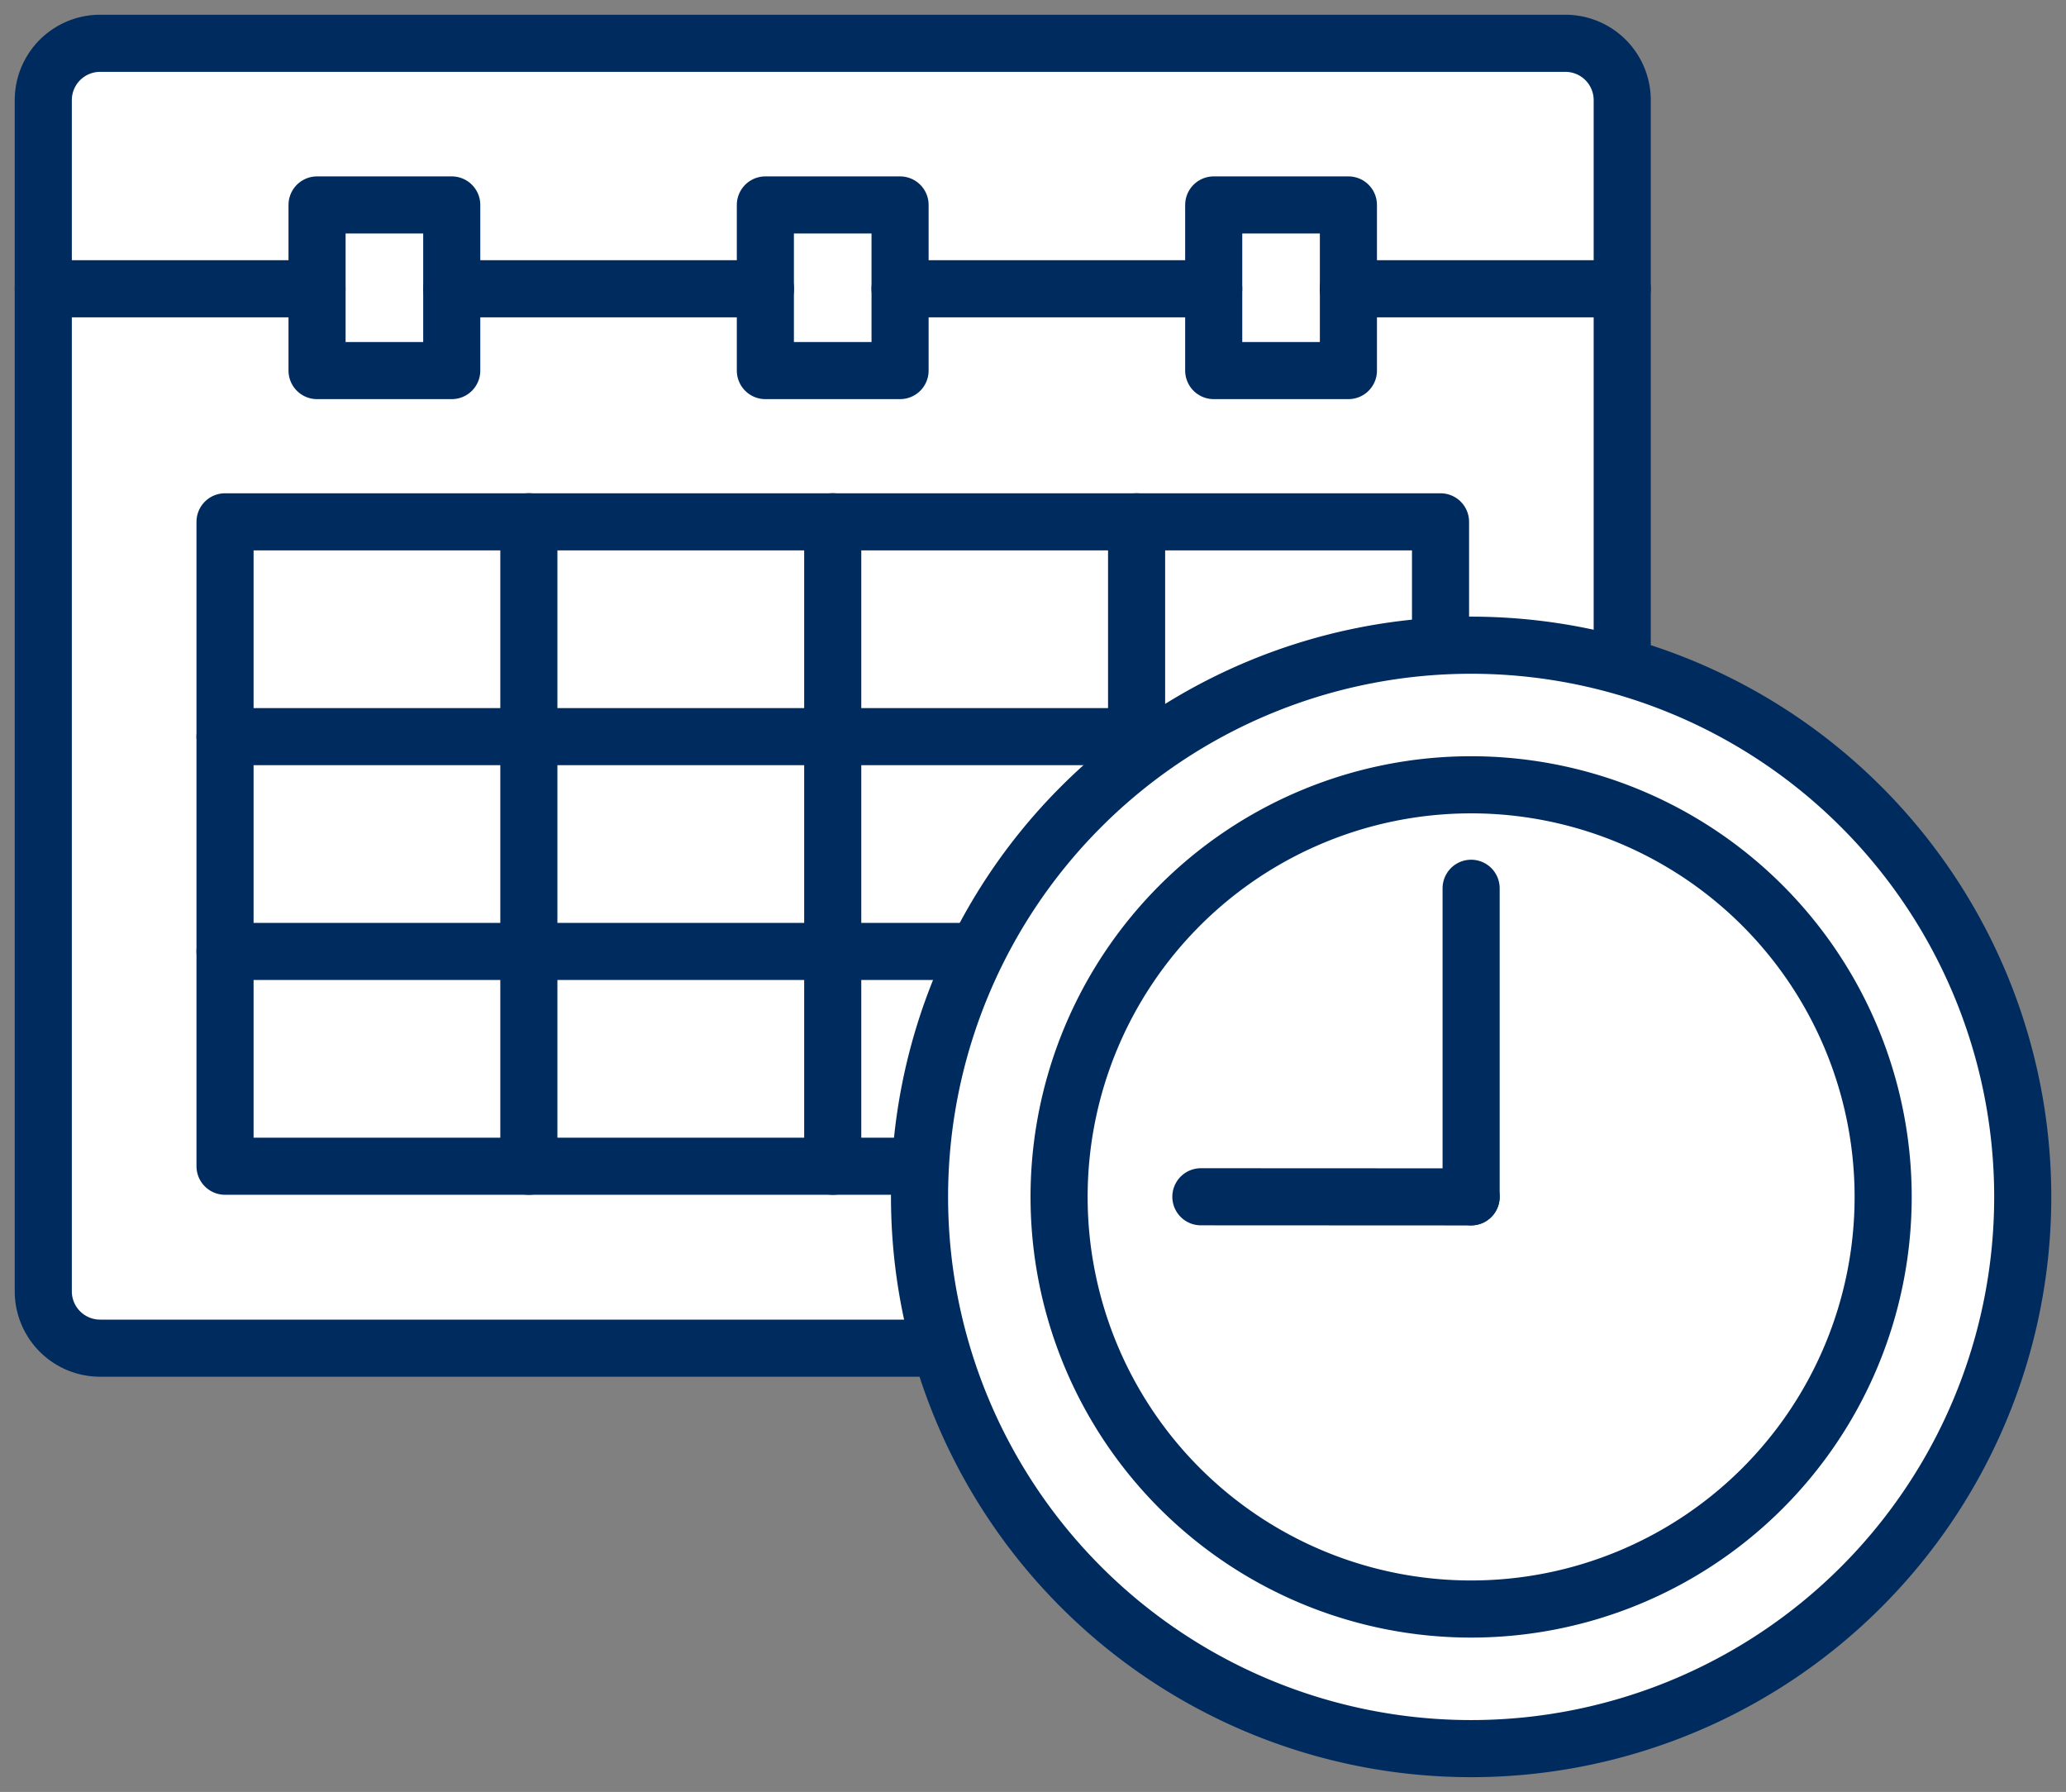 <svg xmlns="http://www.w3.org/2000/svg" xmlns:xlink="http://www.w3.org/1999/xlink" width="144.729" height="125.505" viewBox="0 0 144.729 125.505">
  <rect x="0" y="0" width="144.729" height="125.505" fill="#808080" stroke="none"/>
  <defs>
    <clipPath id="clip-path">
      <rect id="長方形_2696" data-name="長方形 2696" width="144.729" height="125.505" fill="none"/>
    </clipPath>
  </defs>
  <g id="グループ_848" data-name="グループ 848" transform="translate(0 0)">
    <g id="グループ_847" data-name="グループ 847" transform="translate(0 0)" clip-path="url(#clip-path)">
      <path id="パス_1804" data-name="パス 1804" d="M64.35,93.391H5.983A3.982,3.982,0,0,1,2,89.41V5.981A3.982,3.982,0,0,1,5.983,2H108.628a3.981,3.981,0,0,1,3.981,3.981v39.15" transform="translate(1.032 1.033)" fill="#fff"/>
      <path id="パス_1805" data-name="パス 1805" d="M64.35,93.391H5.983A3.982,3.982,0,0,1,2,89.41V5.981A3.982,3.982,0,0,1,5.983,2H108.628a3.981,3.981,0,0,1,3.981,3.981v39.15" transform="translate(1.032 1.033)" fill="none" stroke="#002b5e" stroke-linecap="round" stroke-linejoin="round" stroke-width="4"/>
      <rect id="長方形_2693" data-name="長方形 2693" width="9.436" height="11.601" transform="translate(22.21 14.354)" fill="none" stroke="#002b5e" stroke-linecap="round" stroke-linejoin="round" stroke-width="4"/>
      <rect id="長方形_2694" data-name="長方形 2694" width="9.436" height="11.601" transform="translate(53.616 14.354)" fill="none" stroke="#002b5e" stroke-linecap="round" stroke-linejoin="round" stroke-width="4"/>
      <rect id="長方形_2695" data-name="長方形 2695" width="9.436" height="11.601" transform="translate(85.024 14.354)" fill="none" stroke="#002b5e" stroke-linecap="round" stroke-linejoin="round" stroke-width="4"/>
      <path id="パス_1806" data-name="パス 1806" d="M59.107,69.24H10.4V24.107H95.549v8.705" transform="translate(5.364 12.441)" fill="none" stroke="#002b5e" stroke-linecap="round" stroke-linejoin="round" stroke-width="4"/>
      <path id="パス_1807" data-name="パス 1807" d="M76.38,34.031H10.4" transform="translate(5.364 17.561)" fill="none" stroke="#002b5e" stroke-linecap="round" stroke-linejoin="round" stroke-width="4"/>
      <path id="パス_1808" data-name="パス 1808" d="M10.4,43.954H63.081" transform="translate(5.364 22.682)" fill="none" stroke="#002b5e" stroke-linecap="round" stroke-linejoin="round" stroke-width="4"/>
      <line id="線_21" data-name="線 21" x1="21.973" transform="translate(31.649 20.226)" fill="none" stroke="#002b5e" stroke-linecap="round" stroke-linejoin="round" stroke-width="4"/>
      <line id="線_22" data-name="線 22" x1="19.191" transform="translate(94.453 20.226)" fill="none" stroke="#002b5e" stroke-linecap="round" stroke-linejoin="round" stroke-width="4"/>
      <line id="線_23" data-name="線 23" x1="21.973" transform="translate(63.051 20.226)" fill="none" stroke="#002b5e" stroke-linecap="round" stroke-linejoin="round" stroke-width="4"/>
      <line id="線_24" data-name="線 24" x1="19.173" transform="translate(3.032 20.226)" fill="none" stroke="#002b5e" stroke-linecap="round" stroke-linejoin="round" stroke-width="4"/>
      <line id="線_25" data-name="線 25" y2="45.138" transform="translate(58.335 36.544)" fill="none" stroke="#002b5e" stroke-linecap="round" stroke-linejoin="round" stroke-width="4"/>
      <line id="線_26" data-name="線 26" y2="45.138" transform="translate(37.048 36.544)" fill="none" stroke="#002b5e" stroke-linecap="round" stroke-linejoin="round" stroke-width="4"/>
      <path id="パス_1809" data-name="パス 1809" d="M52.52,24.107V40.669" transform="translate(27.102 12.441)" fill="none" stroke="#002b5e" stroke-linecap="round" stroke-linejoin="round" stroke-width="4"/>
      <path id="パス_1810" data-name="パス 1810" d="M119.772,68.449A38.641,38.641,0,1,1,81.13,29.807a38.642,38.642,0,0,1,38.642,38.642" transform="translate(21.926 15.382)" fill="#fff"/>
      <path id="パス_1811" data-name="パス 1811" d="M119.772,68.449A38.641,38.641,0,1,1,81.13,29.807,38.642,38.642,0,0,1,119.772,68.449Z" transform="translate(21.926 15.382)" fill="none" stroke="#002b5e" stroke-linecap="round" stroke-linejoin="round" stroke-width="4"/>
      <line id="線_27" data-name="線 27" y2="21.606" transform="translate(103.056 62.213)" fill="none" stroke="#002b5e" stroke-linecap="round" stroke-linejoin="round" stroke-width="4"/>
      <line id="線_28" data-name="線 28" x2="18.932" y2="0.009" transform="translate(84.124 83.82)" fill="none" stroke="#002b5e" stroke-linecap="round" stroke-linejoin="round" stroke-width="4"/>
      <path id="パス_1812" data-name="パス 1812" d="M106.667,65.121A28.864,28.864,0,1,1,77.8,36.256,28.865,28.865,0,0,1,106.667,65.121Z" transform="translate(25.253 18.71)" fill="none" stroke="#002b5e" stroke-linecap="round" stroke-linejoin="round" stroke-width="4"/>
    </g>
  </g>
</svg>
